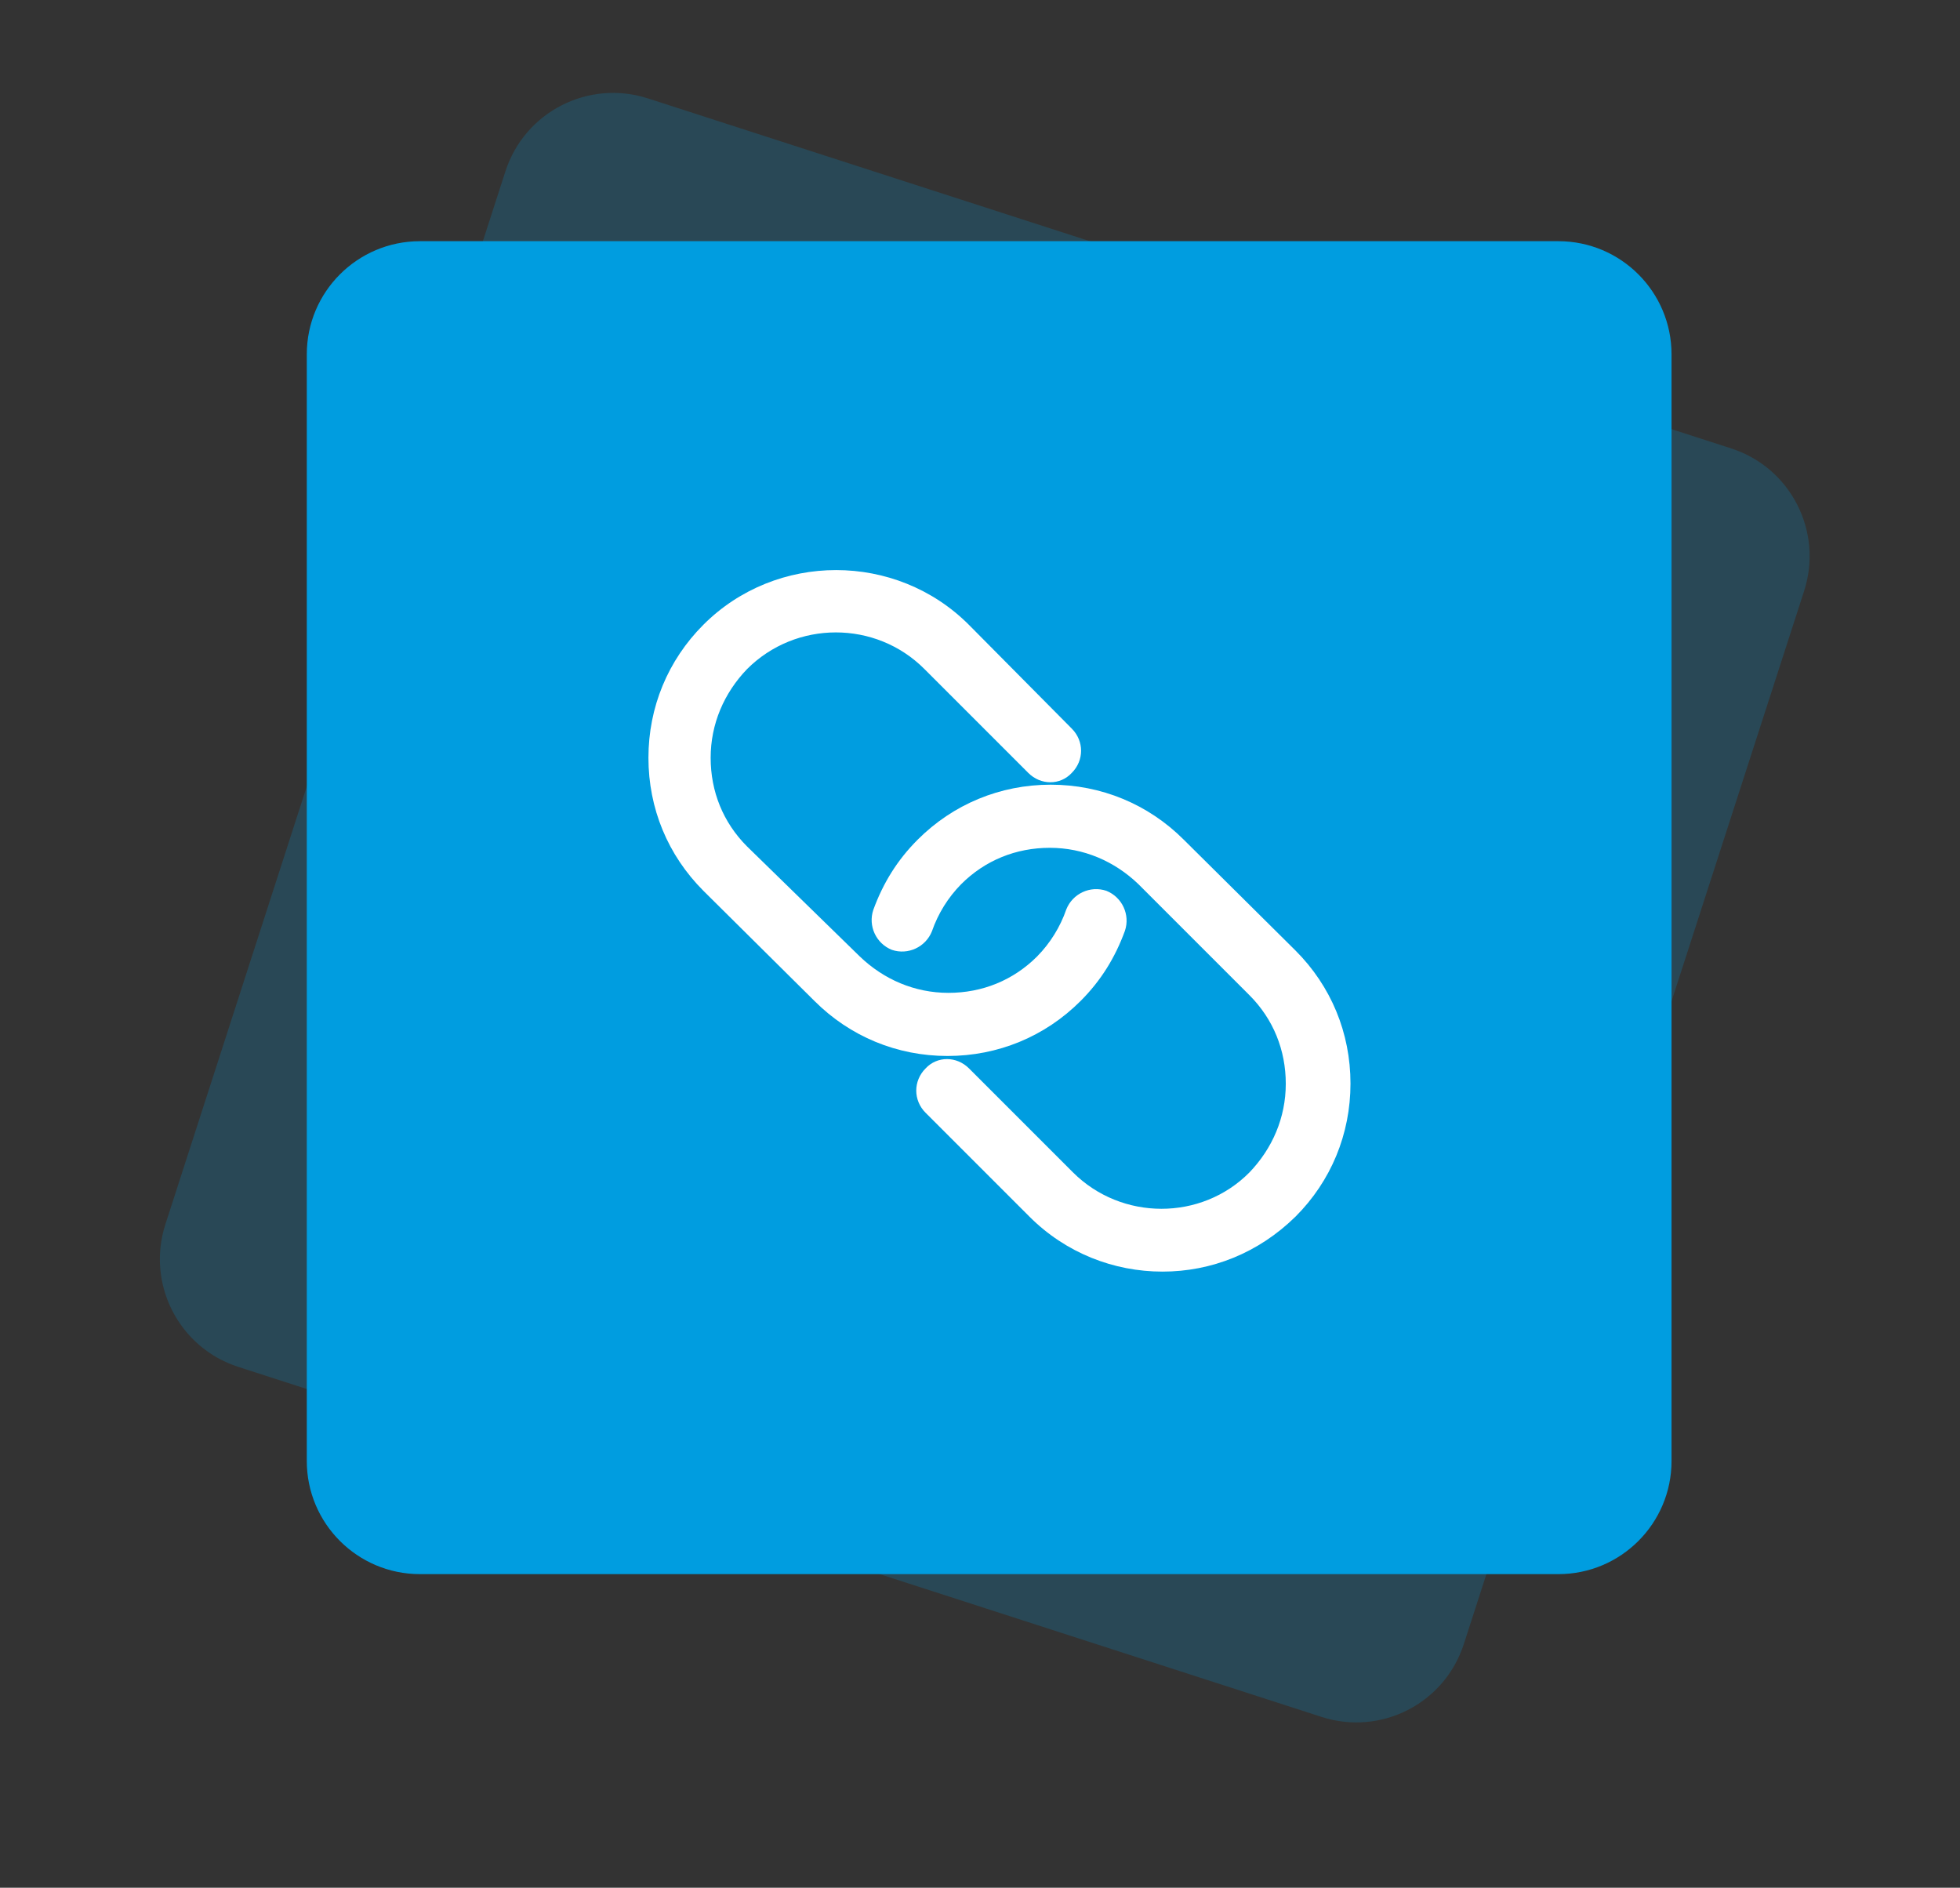 <?xml version="1.0" encoding="utf-8"?>
<!-- Generator: Adobe Illustrator 26.5.0, SVG Export Plug-In . SVG Version: 6.00 Build 0)  -->
<svg version="1.1" id="Ebene_1" xmlns="http://www.w3.org/2000/svg" xmlns:xlink="http://www.w3.org/1999/xlink" x="0px" y="0px"
	 viewBox="0 0 866.3 834.3" style="enable-background:new 0 0 866.3 834.3;" xml:space="preserve">
<rect x="0" y="0" width="866.3" height="834.3" fill="#333333" stroke="none"/>
<style type="text/css">
	.st0{opacity:0.2;}
	.st1{fill:#009DE0;}
	.st2{fill:#FFFFFF;}
</style>
<g class="st0">
	<path class="st1" d="M584.1,758.8L105.3,604.1c-26.3-8.5-40.7-36.7-32.2-63L223.4,75.7c8.5-26.3,36.7-40.7,63-32.2l478.8,154.7
		c26.3,8.5,40.7,36.7,32.2,63L647,726.6C638.5,752.9,610.4,767.3,584.1,758.8z"/>
</g>
<g>
	<path class="st1" d="M688.8,695.7H185.6c-27.6,0-50-22.4-50-50V156.6c0-27.6,22.4-50,50-50h503.2c27.6,0,50,22.4,50,50v489.1
		C738.8,673.3,716.4,695.7,688.8,695.7z"/>
</g>
<g>
	<path class="st2" d="M360,442.4c15.7,15.7,36.5,24.3,58.8,24.3s43.1-8.6,58.8-24.3c9-9,15.3-19.2,19.6-31
		c2.4-7.1-1.2-14.9-8.2-17.7c-7.1-2.4-14.9,1.2-17.7,8.2c-2.7,7.8-7.1,14.9-12.9,20.8c-10.6,10.6-24.3,16.1-39.2,16.1
		s-28.6-5.9-39.2-16.1l-49.8-48.6c-10.6-10.6-16.1-24.3-16.1-39.2s5.9-28.6,16.1-39.2c21.6-21.6,56.9-21.6,78.4,0l45.9,45.9
		c5.5,5.5,14.1,5.5,19.2,0c5.5-5.5,5.5-14.1,0-19.6l-45.5-45.9c-32.2-32.2-85.1-32.2-117.3,0c-15.7,15.7-24.3,36.5-24.3,58.8
		c0,22.4,8.6,43.1,24.3,58.8L360,442.4z"/>
	<path class="st2" d="M474.2,518.1l-45.9-45.9c-5.5-5.5-14.1-5.5-19.2,0c-5.5,5.5-5.5,14.1,0,19.6l45.9,45.9
		c16.1,16.1,37.3,24.3,58.8,24.3c21.6,0,42.4-8.2,58.8-24.3c15.7-15.7,24.3-36.5,24.3-58.8c0-22.4-8.6-43.1-24.3-58.8l-49.4-49
		c-15.7-15.7-36.5-24.3-58.8-24.3s-43.1,8.6-58.8,24.3c-9,9-15.3,19.2-19.6,31c-2.4,7.1,1.2,14.9,8.2,17.7
		c7.1,2.4,14.9-1.2,17.7-8.2c2.7-7.8,7.1-14.9,12.9-20.8c10.6-10.6,24.3-16.1,39.2-16.1c14.9,0,28.6,5.9,39.2,16.1l49,49
		c10.6,10.6,16.1,24.3,16.1,39.2s-5.9,28.6-16.1,39.2C531,539.6,495.7,539.6,474.2,518.1L474.2,518.1z"/>
</g>
</svg>
